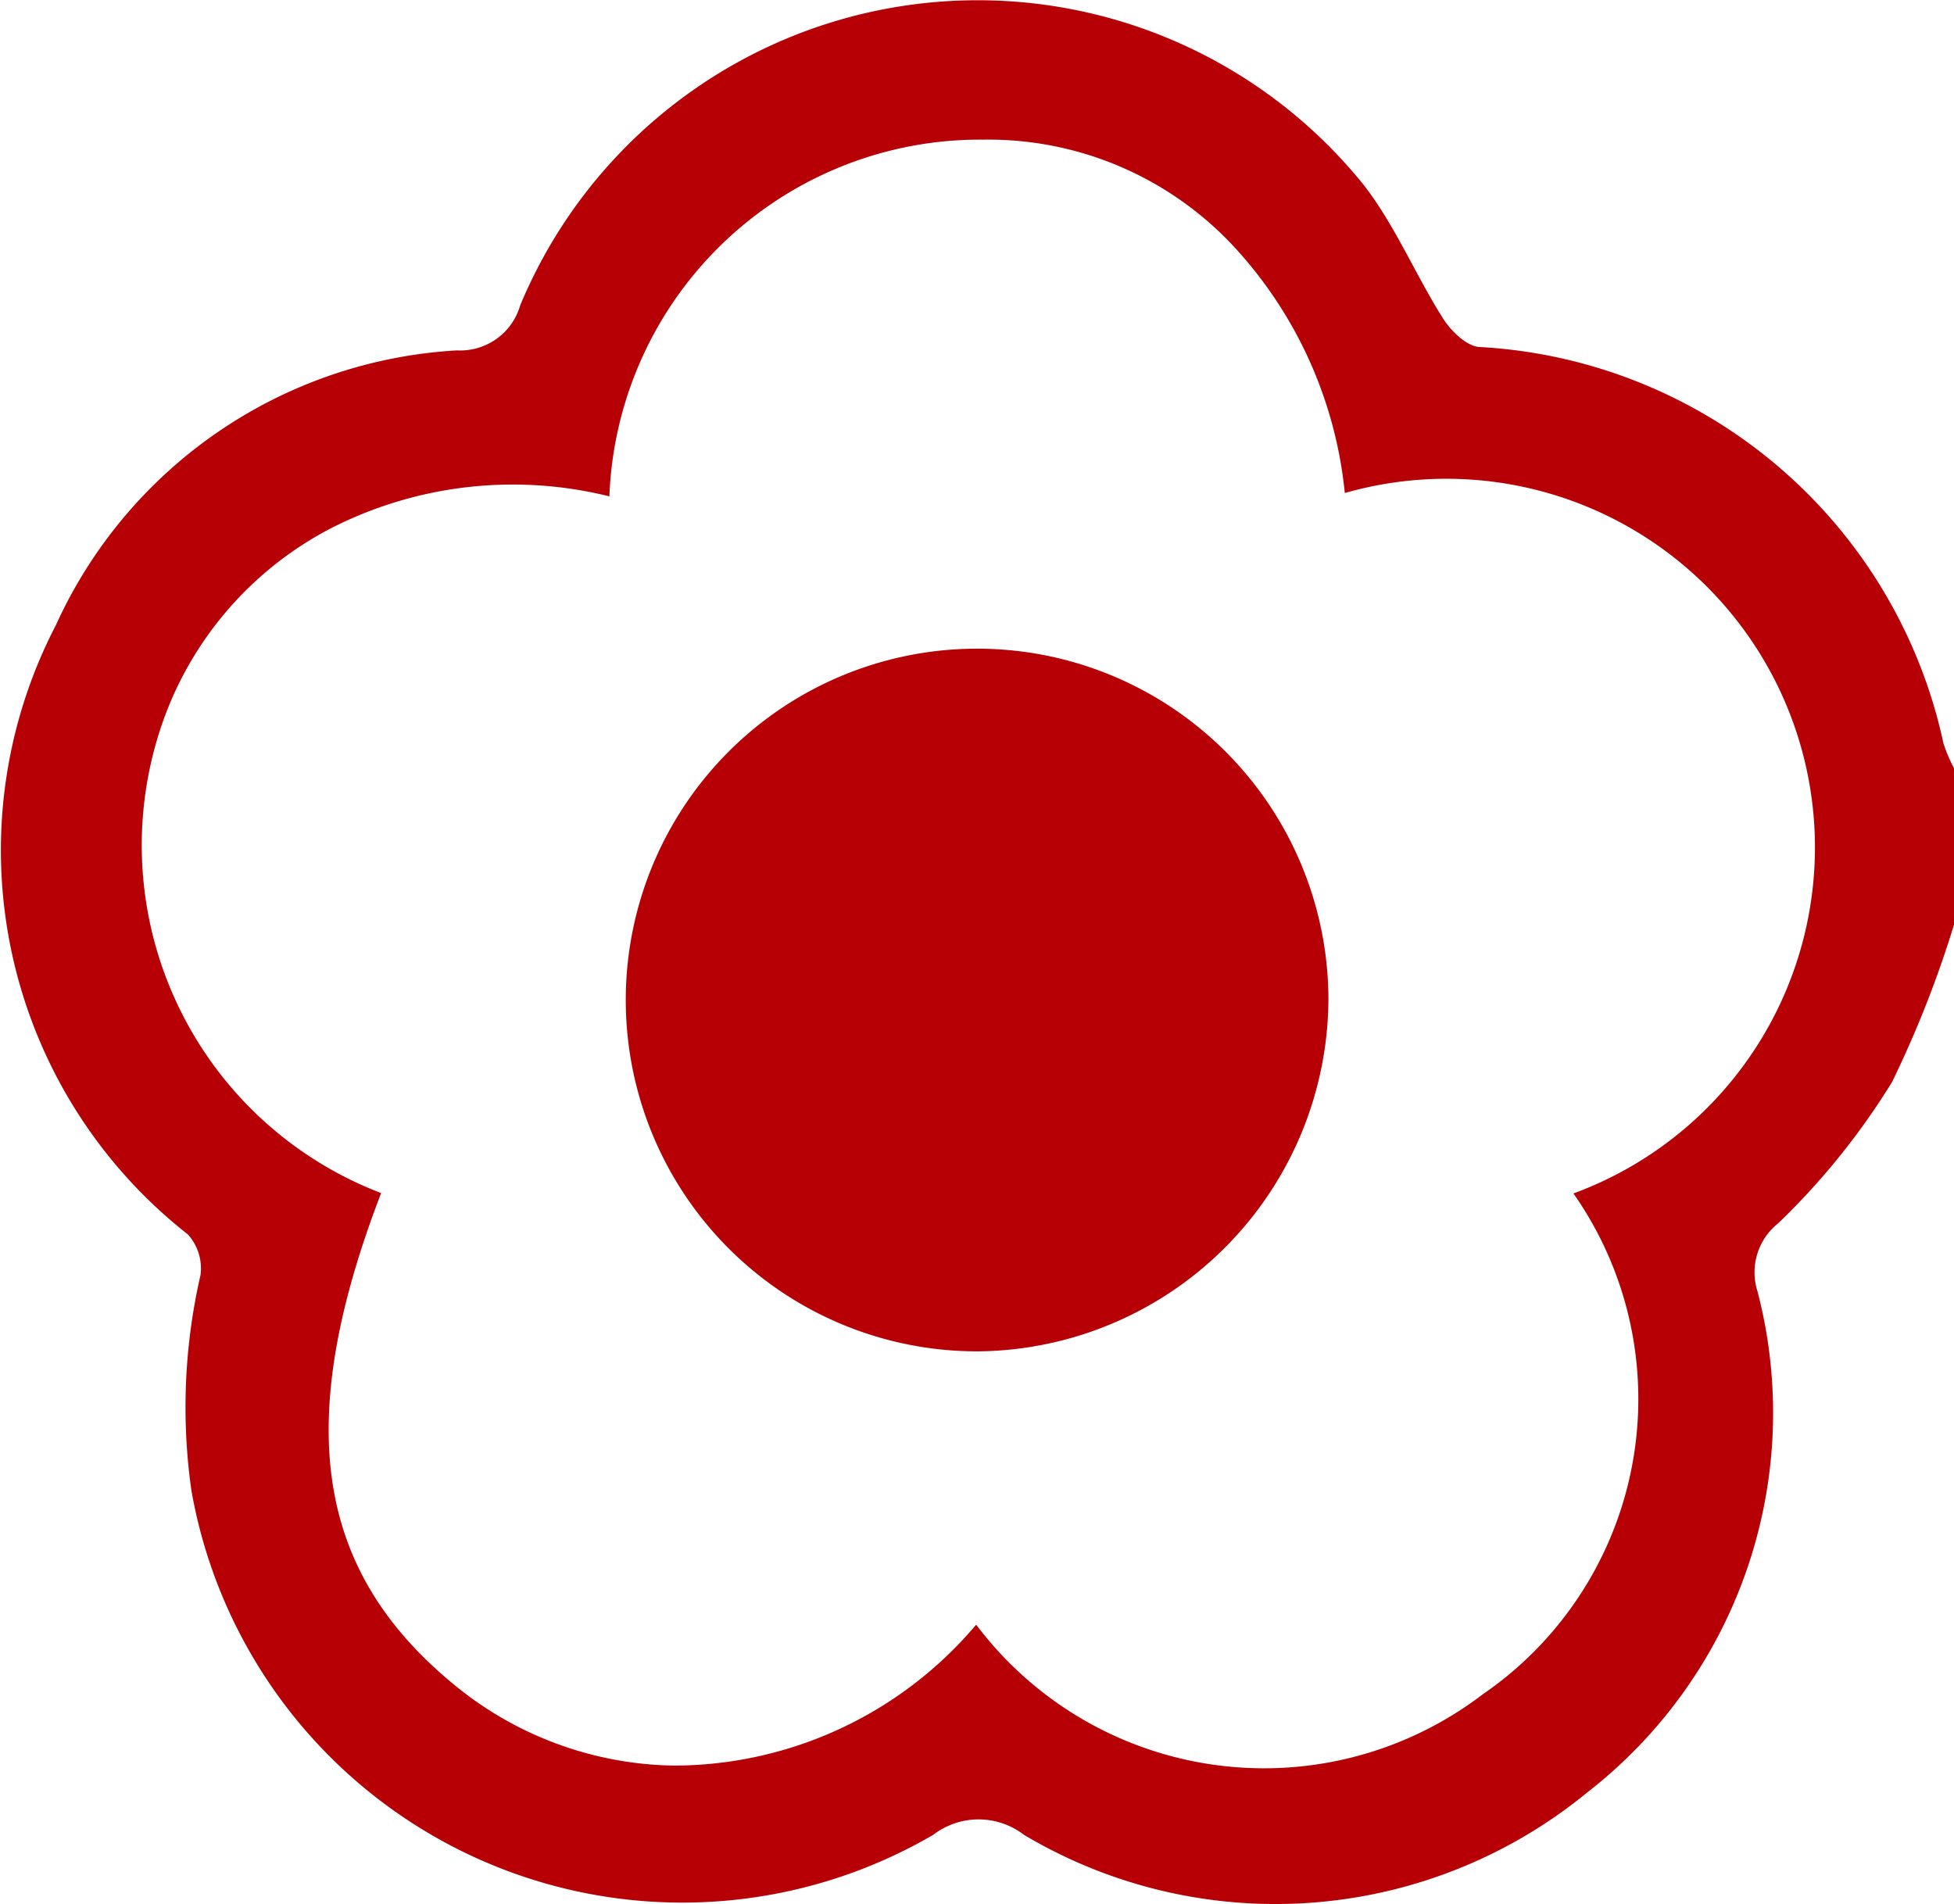 <svg xmlns="http://www.w3.org/2000/svg" viewBox="0 0 10.495 10.228"><defs><style>.cls-1{fill:#b60005;}</style></defs><g id="Layer_2" data-name="Layer 2"><g id="レイアウト"><path class="cls-1" d="M10.5,4.95a5.822,5.822,0,0,1-.338.862,3.862,3.862,0,0,1-.611.758.336.336,0,0,0-.112.364,2.581,2.581,0,0,1-.915,2.694A2.64,2.64,0,0,1,5.5,9.855a.4.4,0,0,0-.488,0A2.677,2.677,0,0,1,1.028,8.005a3.17,3.17,0,0,1,.049-1.157.272.272,0,0,0-.068-.218A2.622,2.622,0,0,1,.3,3.358,2.523,2.523,0,0,1,2.455,1.882a.335.335,0,0,0,.339-.242A2.662,2.662,0,0,1,7.325.994c.169.218.277.482.426.717.043.068.129.152.2.153a2.7,2.7,0,0,1,2.487,2.127.777.777,0,0,0,.06.14ZM2.047,6.408c-.476,1.238-.353,2.034.4,2.647a1.9,1.9,0,0,0,1.171.428,2.128,2.128,0,0,0,1.625-.757A1.935,1.935,0,0,0,7.964,9.1,1.923,1.923,0,0,0,8.451,6.41,1.98,1.98,0,0,0,7.223,2.648a2.28,2.28,0,0,0-.6-1.328A1.8,1.8,0,0,0,5.283.75a1.992,1.992,0,0,0-2.01,1.916,2.149,2.149,0,0,0-1.489.168,1.872,1.872,0,0,0-.94,1.137A2,2,0,0,0,2.047,6.408Z"/><path class="cls-1" d="M5.262,7.258a1.887,1.887,0,1,1,1.873-1.9A1.9,1.9,0,0,1,5.262,7.258Z"/></g></g></svg>